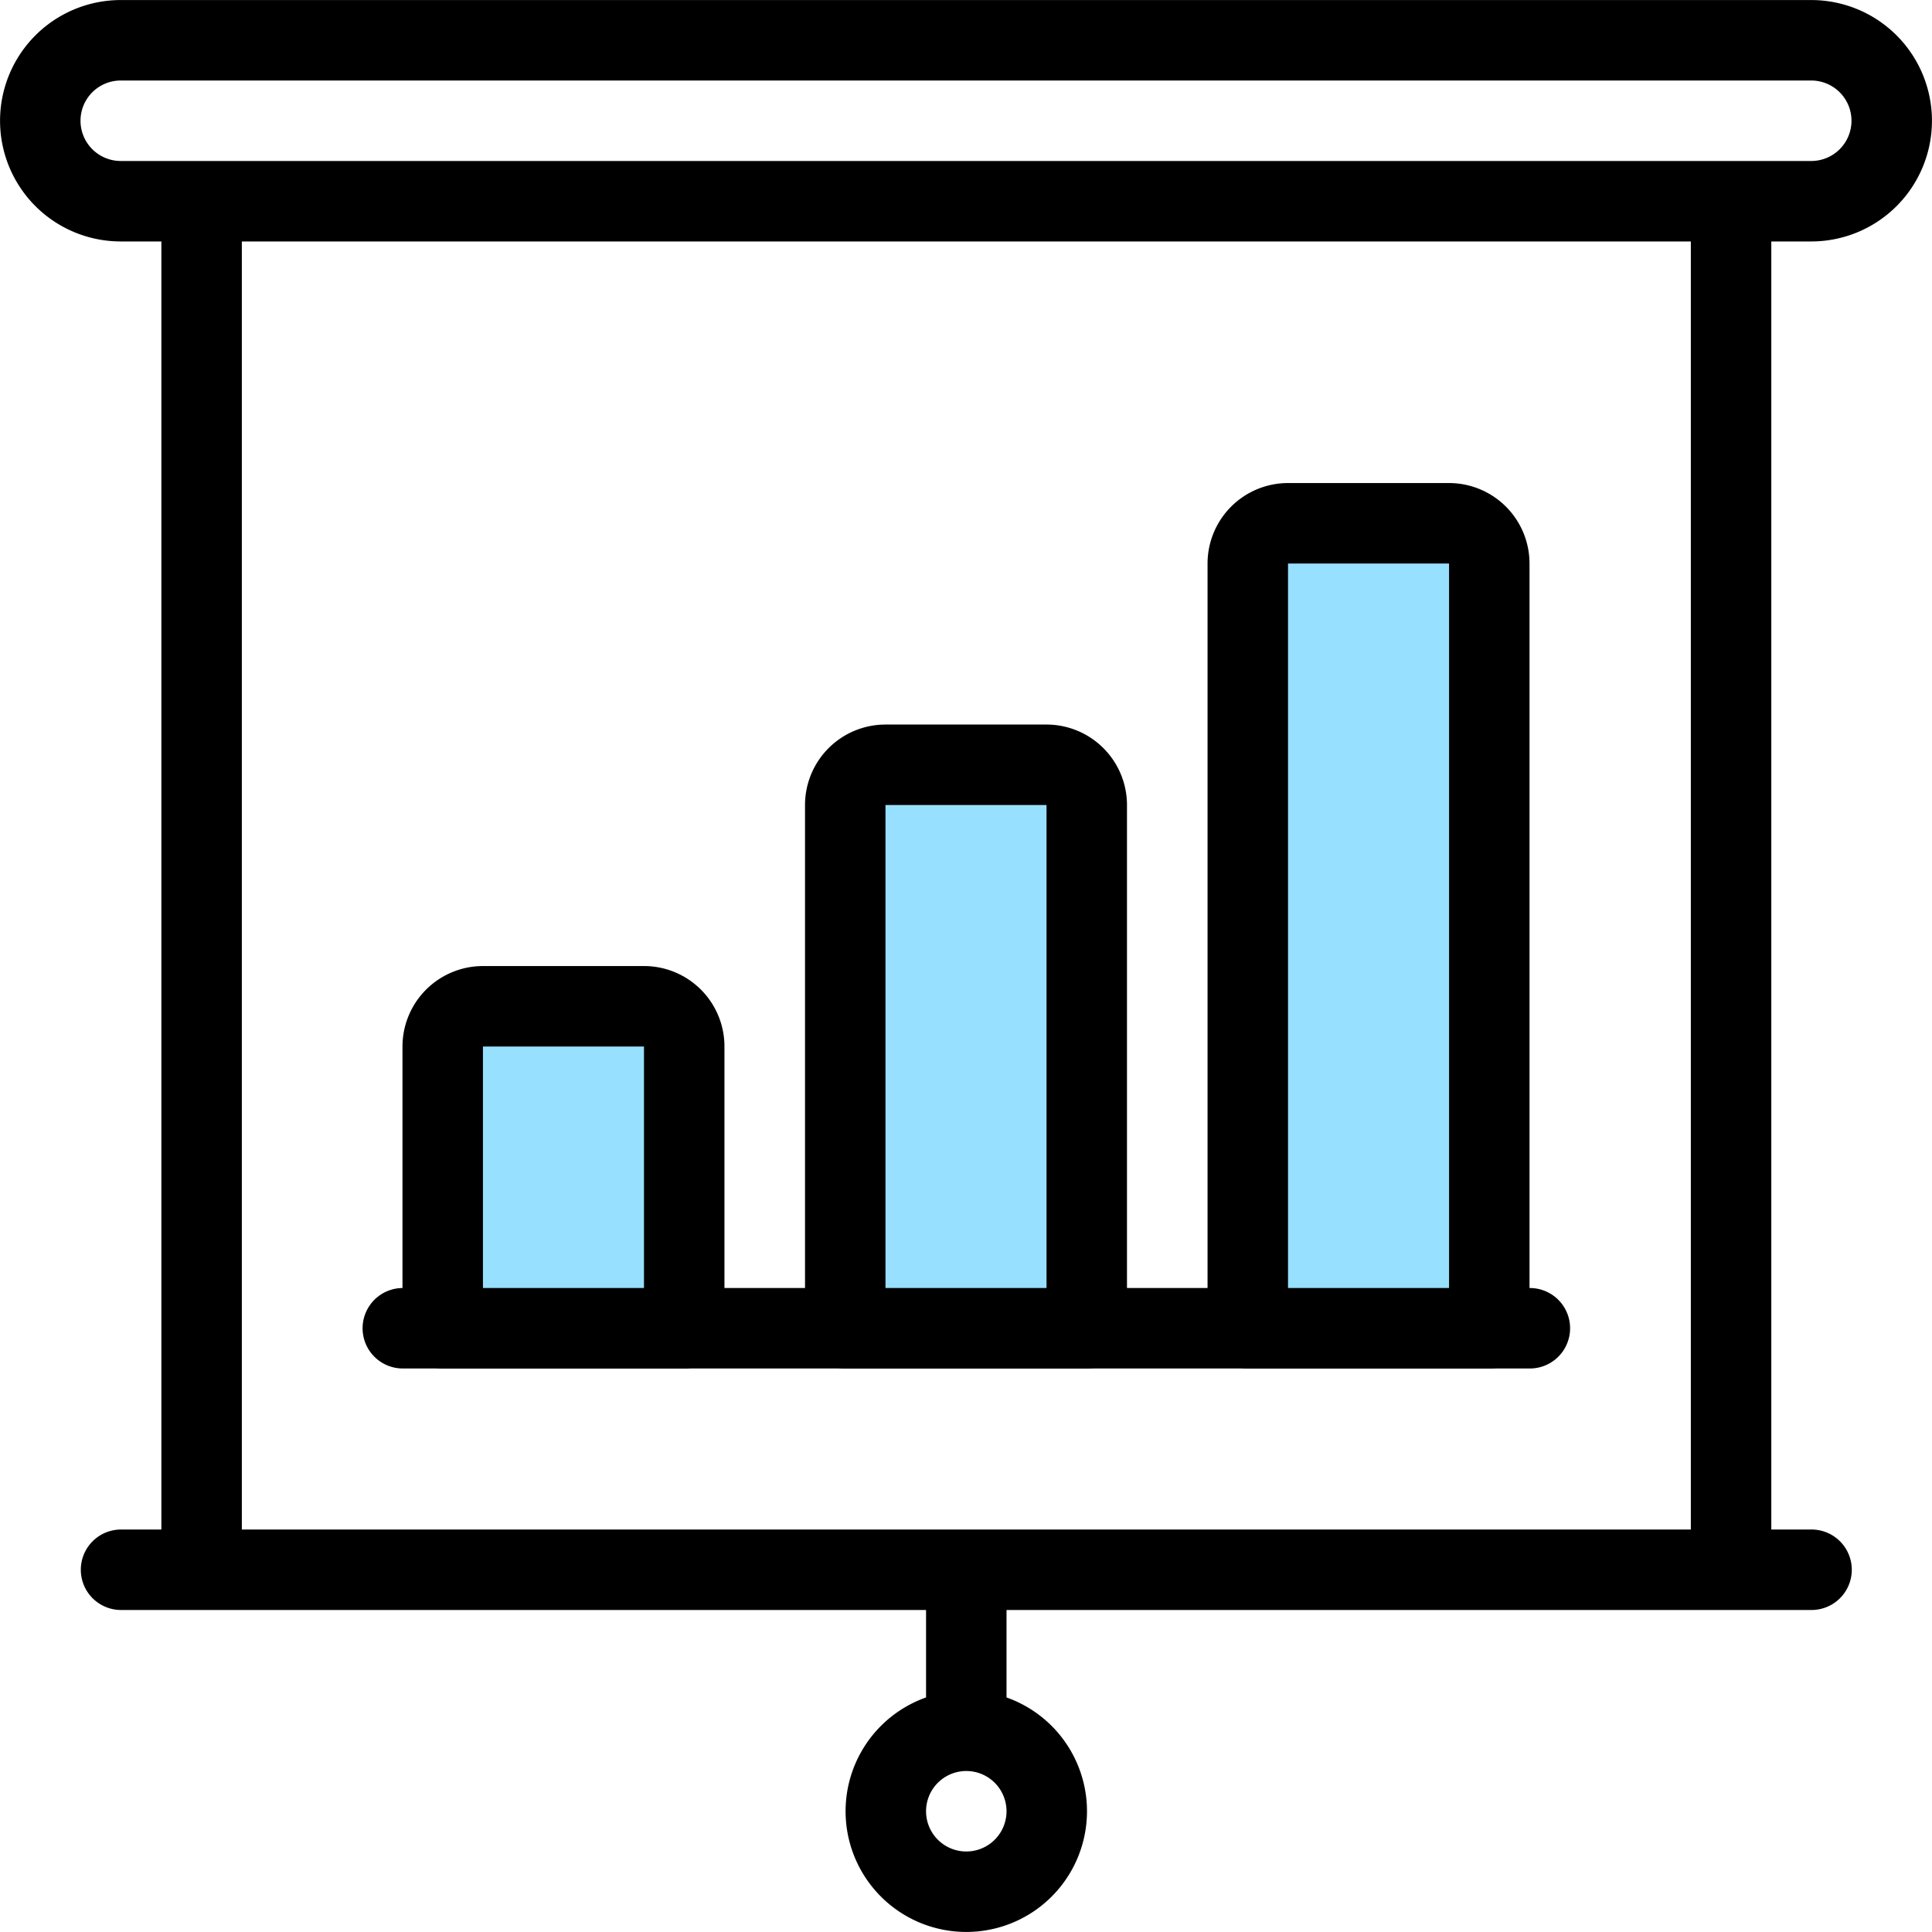 <?xml version="1.0" encoding="UTF-8"?> <svg xmlns="http://www.w3.org/2000/svg" width="20" height="20" fill="none"><path d="M2.087 2.083H17.92V16.25H2.087V2.083ZM9.17 18.75a.833.833 0 1 0 1.666 0 .833.833 0 0 0-1.666 0ZM10.003 16.25v1.667M4.17 13.75h11.667M19.583 1.25a.833.833 0 0 1-.833.833H1.25a.833.833 0 1 1 0-1.666h17.5a.833.833 0 0 1 .833.833ZM1.253 16.25h17.5" stroke="#000" stroke-width=".833" stroke-linecap="round" stroke-linejoin="round"></path><path d="M5 10.417h1.667a.416.416 0 0 1 .416.416v2.917h-2.5v-2.917A.417.417 0 0 1 5 10.417ZM9.167 7.917h1.666a.417.417 0 0 1 .417.416v5.417h-2.5V8.333a.417.417 0 0 1 .417-.416ZM13.333 5.417H15a.417.417 0 0 1 .417.416v7.917h-2.5V5.833a.417.417 0 0 1 .416-.416Z" fill="#98E0FF" stroke="#000" stroke-width=".833" stroke-linecap="round" stroke-linejoin="round"></path></svg> 